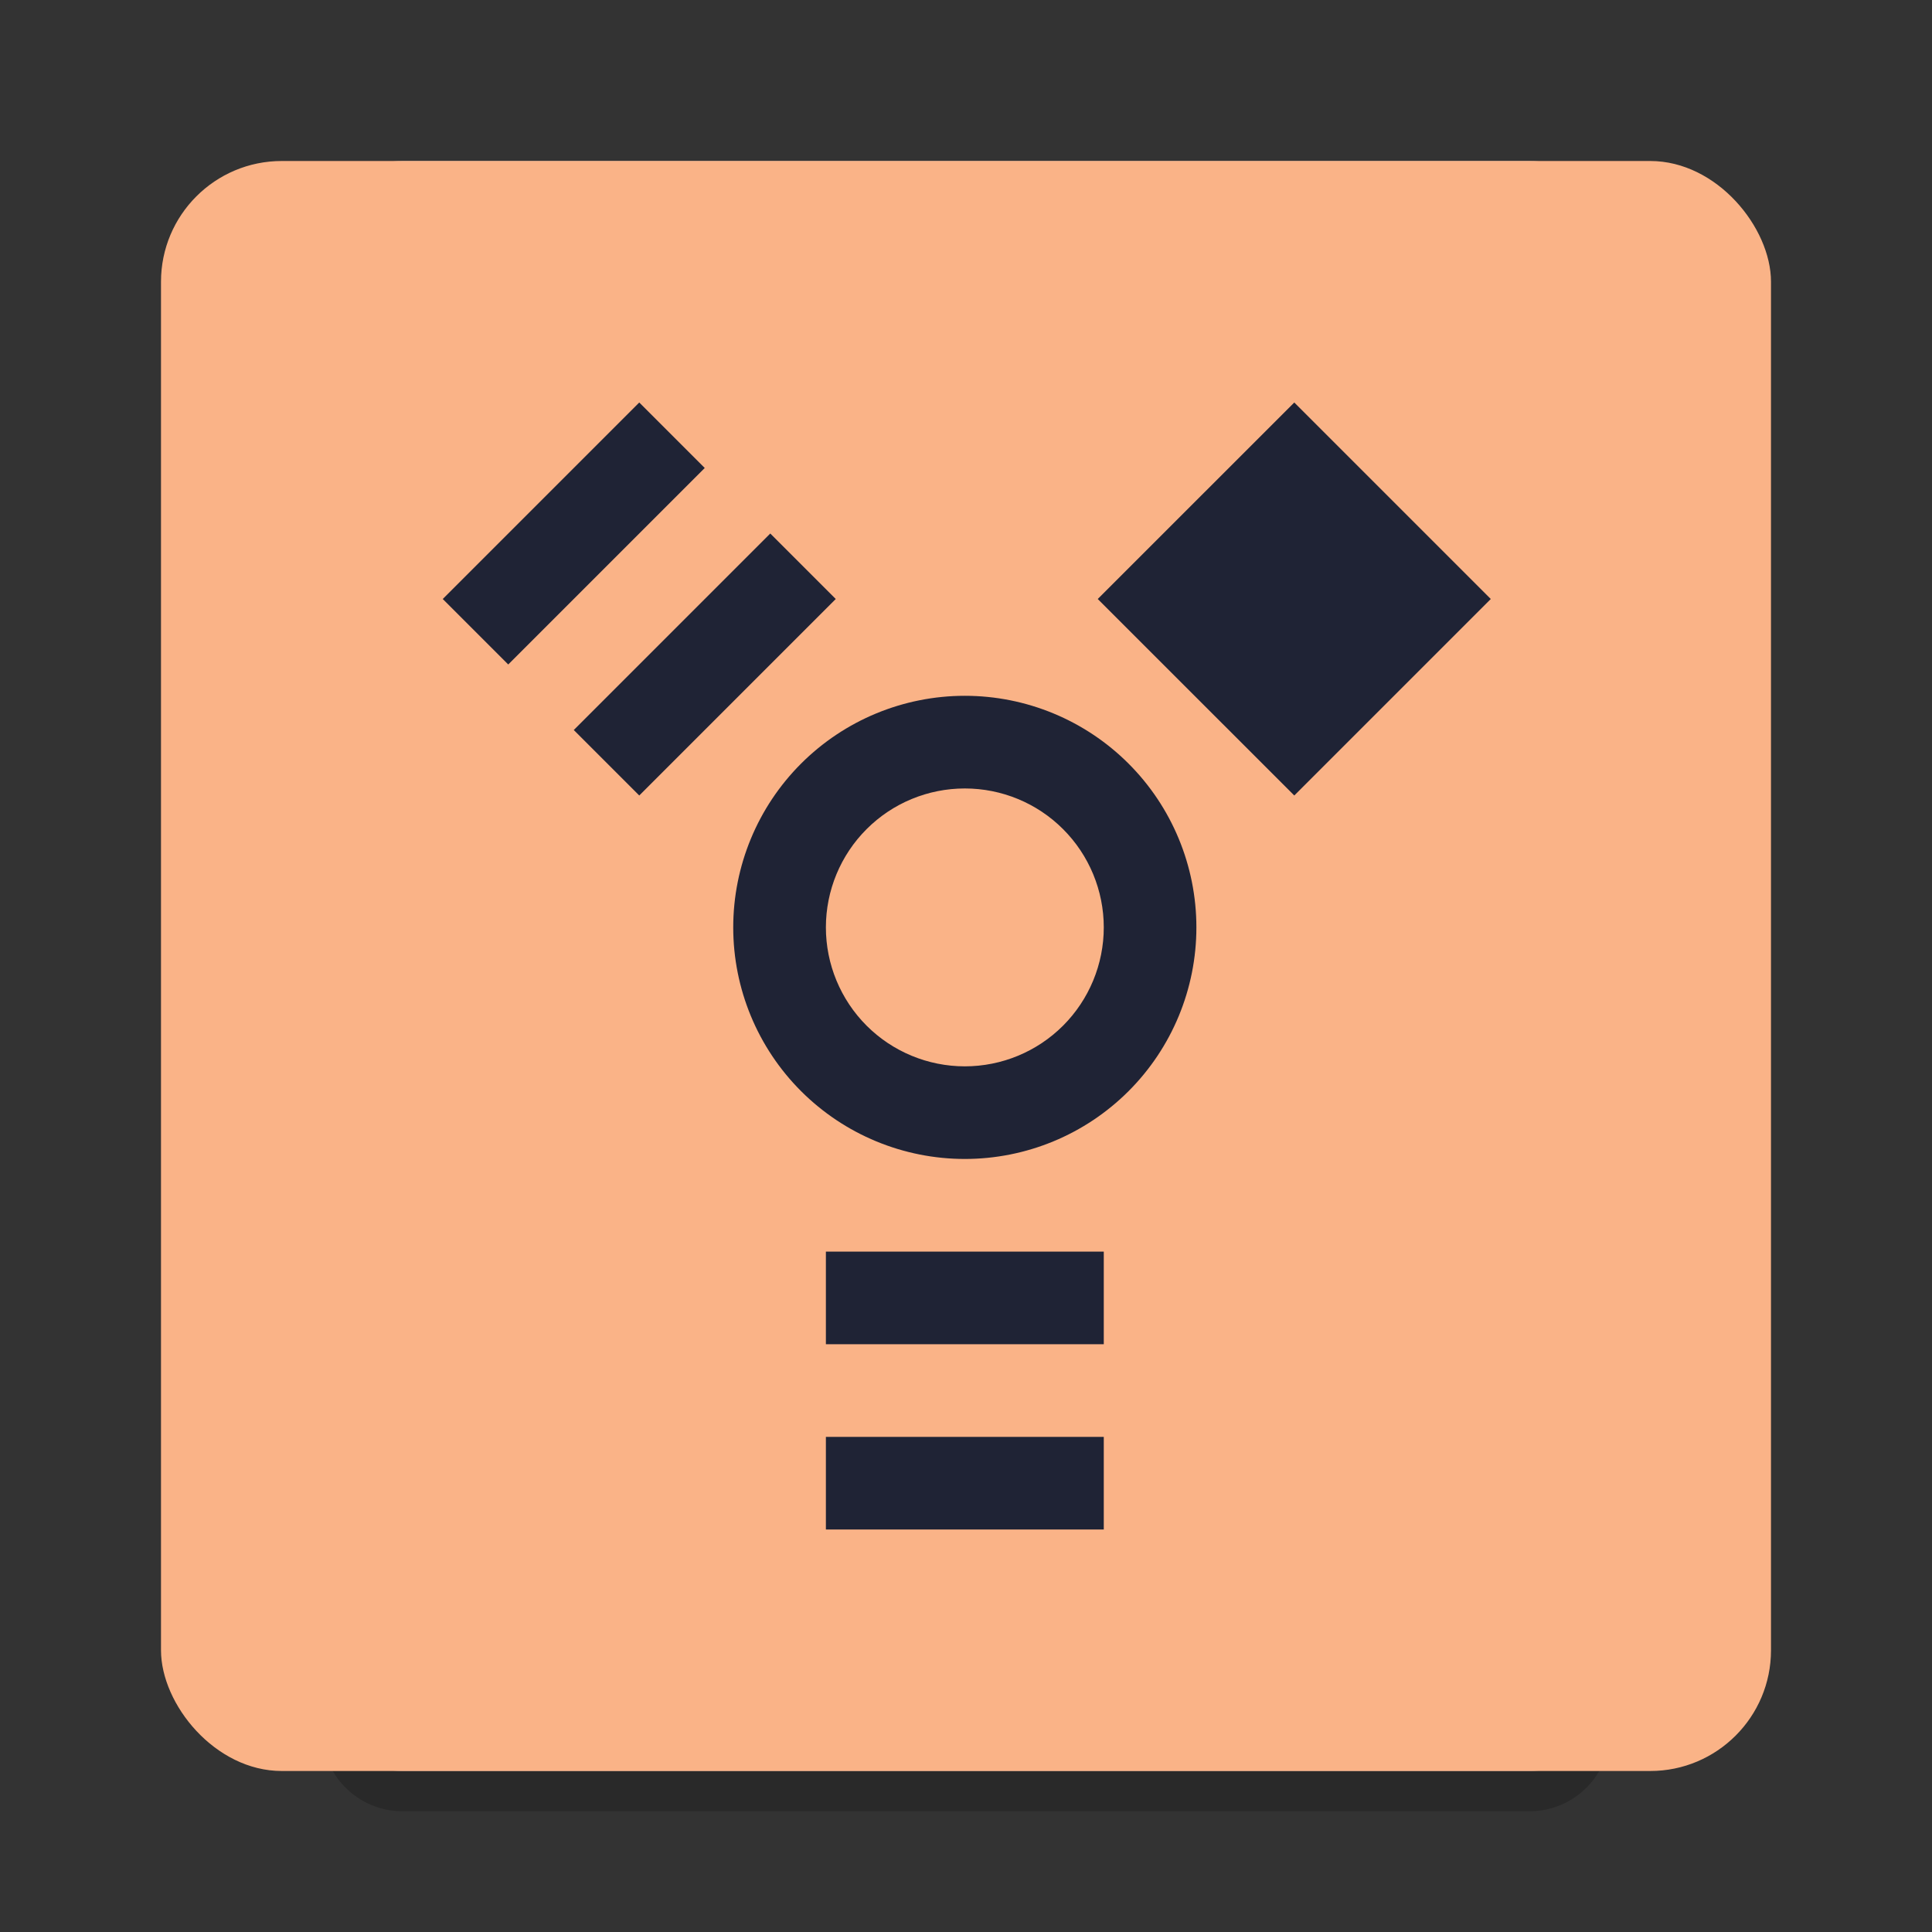 <svg width="48" height="48" viewBox="0 0 48 48" fill="none" xmlns="http://www.w3.org/2000/svg">
<rect x="0" y="0" width="48" height="48" fill="#333333" stroke="none"/>
<path opacity="0.2" d="M40 7V43C40 44.105 39.105 45 38 45H10C8.895 45 8 44.105 8 43V7C8 5.895 8.895 5 10 5H38C39.105 5 40 5.895 40 7Z" fill="black"/>
<path d="M40 6V42C40 43.105 39.105 44 38 44H10C8.895 44 8 43.105 8 42V6C8 4.895 8.895 4 10 4H38C39.105 4 40 4.895 40 6Z" fill="#8E8E8E"/>
<path opacity="0.2" d="M10 4C8.892 4 8 4.892 8 6V7C8 5.892 8.892 5 10 5H38C39.108 5 40 5.892 40 7V6C40 4.892 39.108 4 38 4H10Z" fill="white"/>
<g opacity="0.5">
<path opacity="0.5" d="M24 18C22.674 18 21.402 18.527 20.465 19.465C19.527 20.402 19 21.674 19 23C19 24.326 19.527 25.598 20.465 26.535C21.402 27.473 22.674 28 24 28C25.326 28 26.598 27.473 27.535 26.535C28.473 25.598 29 24.326 29 23C29 21.674 28.473 20.402 27.535 19.465C26.598 18.527 25.326 18 24 18V18ZM24 20C24.796 20 25.559 20.316 26.121 20.879C26.684 21.441 27 22.204 27 23C27 23.796 26.684 24.559 26.121 25.121C25.559 25.684 24.796 26 24 26C23.204 26 22.441 25.684 21.879 25.121C21.316 24.559 21 23.796 21 23C21 22.204 21.316 21.441 21.879 20.879C22.441 20.316 23.204 20 24 20Z" fill="black"/>
<path opacity="0.5" d="M16.971 20.152L21.213 15.91L19.799 14.496L15.556 18.738L16.971 20.152Z" fill="black"/>
<path opacity="0.5" d="M14.142 17.324L18.385 13.082L16.971 11.667L12.728 15.91L14.142 17.324Z" fill="black"/>
<path opacity="0.5" d="M27 30H21V32H27V30Z" fill="black"/>
<path opacity="0.5" d="M27 34H21V36H27V34Z" fill="black"/>
<path opacity="0.5" d="M26.87 15.91L31.113 20.152L35.355 15.91L31.113 11.667L26.87 15.91Z" fill="black"/>
</g>
<rect x="4" y="4" width="40" height="40" rx="3" fill="url(#paint0_linear)"/>
<path d="M23.971 17.287C22.445 17.287 20.982 17.893 19.902 18.972C18.823 20.051 18.217 21.515 18.217 23.041C18.217 24.567 18.823 26.03 19.902 27.109C20.982 28.188 22.445 28.794 23.971 28.794C25.497 28.794 26.96 28.188 28.039 27.109C29.118 26.03 29.724 24.567 29.724 23.041C29.724 21.515 29.118 20.051 28.039 18.972C26.96 17.893 25.497 17.287 23.971 17.287ZM23.971 19.589C24.887 19.589 25.765 19.952 26.412 20.6C27.059 21.247 27.423 22.125 27.423 23.041C27.423 23.956 27.059 24.834 26.412 25.482C25.765 26.129 24.887 26.493 23.971 26.493C23.055 26.493 22.177 26.129 21.53 25.482C20.883 24.834 20.519 23.956 20.519 23.041C20.519 22.125 20.883 21.247 21.53 20.6C22.177 19.952 23.055 19.589 23.971 19.589Z" fill="#1f2335"/>
<path d="M15.882 19.764L20.764 14.882L19.137 13.255L14.255 18.137L15.882 19.764Z" fill="#1f2335"/>
<path d="M12.627 16.509L17.509 11.627L15.882 10L11 14.882L12.627 16.509Z" fill="#1f2335"/>
<path d="M27.423 31.096H20.519V33.397H27.423V31.096Z" fill="#1f2335"/>
<path d="M27.423 35.699H20.519V38H27.423V35.699Z" fill="#1f2335"/>
<path d="M27.273 14.882L32.156 19.764L37.038 14.882L32.156 10L27.273 14.882Z" fill="#1f2335"/>
<defs>
<linearGradient id="paint0_linear" x1="-30.643" y1="71.143" x2="82.571" y2="-18.5" gradientUnits="userSpaceOnUse">
<stop stop-color="#fab387"/>

<stop offset="0.919" stop-color="#fab387"/>
</linearGradient>
</defs>
</svg>
